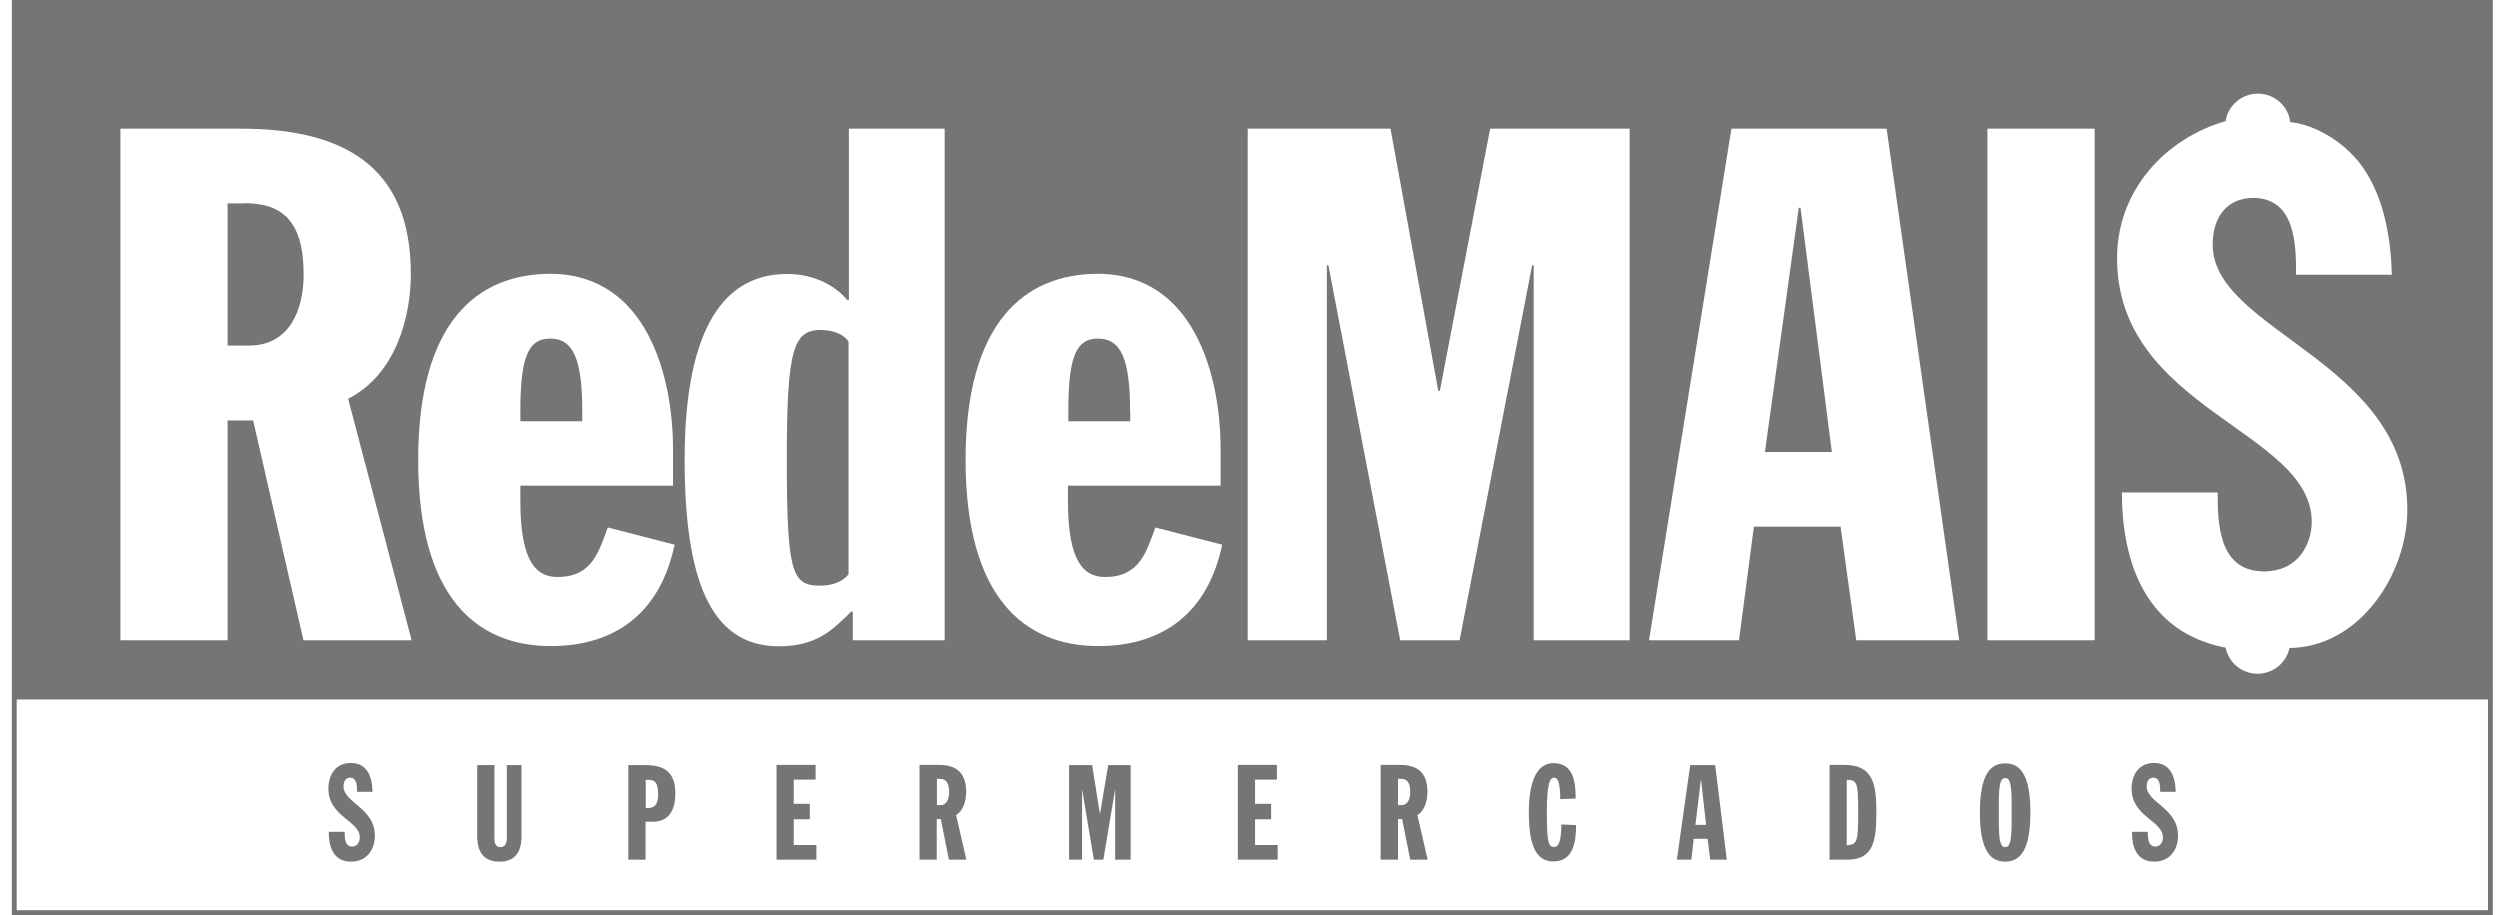 <svg width="153" height="56" viewBox="0 0 153 56" fill="none" xmlns="http://www.w3.org/2000/svg">
<g clip-path="url(#clip0_4986_14716)">
<path d="M152.265 55.704H1.022V42.808H152.265V55.704ZM152.561 42.512H0.726V56H152.561V42.512Z" fill="#757575"/>
<path fill-rule="evenodd" clip-rule="evenodd" d="M50.319 20.19C48.602 20.19 48.152 21.114 48.152 28.065C48.152 35.016 48.46 35.845 50.166 35.845C51.03 35.845 51.634 35.537 51.93 35.147V20.901C51.681 20.51 51.065 20.202 50.319 20.202" fill="#757575"/>
<path fill-rule="evenodd" clip-rule="evenodd" d="M35.635 25.164C35.635 21.955 35.078 20.723 33.669 20.723C32.355 20.723 31.846 21.777 31.846 25.164V25.78H35.635V25.164Z" fill="#757575"/>
<path fill-rule="evenodd" clip-rule="evenodd" d="M14.936 12.446H13.929V21.149H15.244C17.671 21.149 18.583 19.042 18.583 16.792C18.583 13.405 17.162 12.434 14.948 12.434" fill="#757575"/>
<path fill-rule="evenodd" clip-rule="evenodd" d="M69.159 25.164C69.159 21.955 68.603 20.723 67.194 20.723C65.879 20.723 65.382 21.777 65.382 25.164V25.78H69.171V25.164H69.159Z" fill="#757575"/>
<path fill-rule="evenodd" clip-rule="evenodd" d="M0.726 42.666H152.561V0H0.726V42.666ZM18.571 39.185L15.492 25.732H13.929V39.185H7.369V7.875H14.746C21.011 7.875 25.143 10.16 25.143 16.756C25.143 19.397 24.232 22.914 21.307 24.406L25.191 39.185H18.571ZM33.717 39.54C29.122 39.54 25.593 36.496 25.593 28.148C25.593 19.799 29.122 16.756 33.717 16.756C39.626 16.804 41.189 23.092 41.189 27.485V29.723H31.846V30.694C31.846 34.519 32.9 35.312 34.12 35.312C36.239 35.312 36.642 33.773 37.198 32.281L41.284 33.335C40.419 37.468 37.696 39.54 33.705 39.54M57.791 39.185H52.19V37.432H52.095C50.935 38.569 49.976 39.552 47.655 39.552C43.415 39.552 41.9 35.324 41.9 28.113C41.9 20.901 43.865 16.768 48.164 16.768C49.881 16.768 51.148 17.514 51.847 18.355H51.953V7.875H57.815V39.185H57.791ZM67.229 39.54C62.635 39.54 59.094 36.496 59.094 28.148C59.094 19.799 62.635 16.756 67.229 16.756C73.138 16.804 74.701 23.092 74.701 27.485V29.723H65.358V30.694C65.358 34.519 66.412 35.312 67.632 35.312C69.752 35.312 70.154 33.773 70.711 32.281L74.796 33.335C73.932 37.468 71.208 39.54 67.217 39.54M99.723 39.185H93.862V16.235H93.767L89.326 39.185H85.691L81.297 16.235H81.203V39.185H76.359V7.875H85.099L88.023 23.921H88.118L91.197 7.875H99.735V39.185H99.723ZM113.602 39.185L112.643 32.233H107.338L106.426 39.185H100.919L105.964 7.875H115.461L119.902 39.185H113.59H113.602ZM128.191 39.185H121.631V7.875H128.191V39.185ZM140.116 39.658C139.926 40.558 139.121 41.233 138.162 41.233C137.203 41.233 136.386 40.546 136.208 39.635C131.353 38.711 129.861 34.472 129.861 30.137H135.722C135.722 31.89 135.722 34.969 138.553 34.969C140.72 34.969 141.478 33.205 141.478 31.937C141.478 26.348 129.565 25.081 129.565 15.797C129.565 11.664 132.501 8.479 136.208 7.413C136.35 6.466 137.179 5.731 138.186 5.731C139.192 5.731 140.045 6.489 140.163 7.472C141.809 7.65 143.514 8.775 144.485 10.077C145.729 11.747 146.309 14.08 146.38 16.815H140.518C140.518 15.063 140.518 12.114 137.889 12.114C136.326 12.114 135.415 13.251 135.415 14.968C135.415 20.285 147.327 22.085 147.327 31.191C147.327 35.17 144.391 39.611 140.116 39.658Z" fill="#757575"/>
<path fill-rule="evenodd" clip-rule="evenodd" d="M110.085 12.718L108.013 27.663H112.11L110.192 12.718H110.085Z" fill="#757575"/>
<path fill-rule="evenodd" clip-rule="evenodd" d="M20.122 50.944C20.122 51.737 20.347 52.732 21.484 52.732C22.431 52.732 22.941 52.021 22.941 51.133C22.941 49.452 21.022 49.12 21.022 48.125C21.022 47.806 21.164 47.592 21.425 47.592C21.851 47.592 21.851 48.137 21.851 48.457H22.799C22.775 47.415 22.408 46.692 21.46 46.692C20.561 46.692 20.099 47.403 20.099 48.267C20.099 49.984 22.017 50.221 22.017 51.252C22.017 51.488 21.899 51.808 21.543 51.808C21.093 51.808 21.093 51.24 21.093 50.908H20.146L20.122 50.944ZM29.205 51.169C29.205 52.305 29.75 52.732 30.567 52.732C31.384 52.732 31.917 52.305 31.917 51.169V46.823H31.017V51.311C31.017 51.583 30.922 51.844 30.626 51.844C30.318 51.844 30.259 51.571 30.259 51.311V46.823H29.205V51.169ZM39.519 47.723H39.602C39.957 47.723 40.277 47.746 40.277 48.587C40.277 49.286 40.04 49.452 39.614 49.452H39.519V47.723ZM38.453 52.613H39.507V50.292H39.934C40.928 50.292 41.331 49.594 41.331 48.551C41.331 47.296 40.703 46.823 39.507 46.823H38.453V52.613ZM47.513 52.613H49.964V51.713H48.578V50.138H49.561V49.191H48.578V47.711H49.916V46.811H47.524V52.602L47.513 52.613ZM57.329 47.663H57.495C57.85 47.663 58.087 47.841 58.087 48.469C58.087 48.883 57.945 49.274 57.554 49.274H57.341V47.663H57.329ZM56.275 52.613H57.329V50.127H57.578L58.075 52.613H59.141L58.514 49.878C58.987 49.605 59.129 48.954 59.129 48.457C59.129 47.237 58.466 46.811 57.46 46.811H56.275V52.602V52.613ZM65.441 52.613H66.223V48.362H66.234L66.945 52.613H67.525L68.236 48.362H68.248V52.613H69.195V46.823H67.821L67.324 49.795H67.312L66.838 46.823H65.429V52.613H65.441ZM75.743 52.613H78.195V51.713H76.809V50.138H77.792V49.191H76.809V47.711H78.147V46.811H75.755V52.602L75.743 52.613ZM85.56 47.663H85.726C86.081 47.663 86.306 47.841 86.306 48.469C86.306 48.883 86.164 49.274 85.773 49.274H85.56V47.663ZM84.506 52.613H85.56V50.127H85.809L86.306 52.613H87.372L86.744 49.878C87.218 49.605 87.36 48.954 87.36 48.457C87.36 47.237 86.697 46.811 85.679 46.811H84.495V52.602L84.506 52.613ZM96.431 48.883C96.431 47.829 96.289 46.704 95.069 46.704C94.228 46.704 93.565 47.498 93.565 49.712C93.565 51.619 93.944 52.72 95.069 52.72C96.301 52.72 96.455 51.5 96.455 50.494L95.555 50.458C95.543 51.299 95.46 51.832 95.105 51.832C94.785 51.832 94.667 51.619 94.667 49.712C94.667 47.806 94.892 47.592 95.105 47.592C95.365 47.592 95.484 47.948 95.484 48.907L96.431 48.871V48.883ZM104.424 50.482H103.761L104.093 47.723H104.105L104.412 50.482H104.424ZM102.624 52.613H103.512L103.655 51.334H104.507L104.661 52.613H105.68L104.969 46.823H103.441L102.624 52.613ZM111.968 52.613H113.057C114.691 52.613 114.833 51.394 114.833 49.712C114.833 48.031 114.656 46.811 112.891 46.811H111.968V52.602V52.613ZM113.021 47.723C113.685 47.723 113.72 47.971 113.72 49.712C113.72 51.453 113.685 51.713 113.021 51.725V47.723ZM121.169 49.724C121.169 52.009 121.784 52.732 122.72 52.732C123.655 52.732 124.259 52.009 124.259 49.724C124.259 47.438 123.655 46.716 122.72 46.716C121.784 46.716 121.169 47.438 121.169 49.724ZM122.329 49.12C122.329 47.865 122.471 47.616 122.72 47.616C122.969 47.616 123.111 47.865 123.111 49.12V50.34C123.111 51.595 122.969 51.844 122.72 51.844C122.471 51.844 122.329 51.595 122.329 50.34V49.12ZM130.476 50.944C130.476 51.737 130.701 52.732 131.838 52.732C132.785 52.732 133.295 52.021 133.295 51.133C133.295 49.452 131.376 49.12 131.376 48.125C131.376 47.806 131.518 47.592 131.779 47.592C132.205 47.592 132.205 48.137 132.205 48.457H133.153C133.129 47.415 132.762 46.692 131.814 46.692C130.914 46.692 130.453 47.403 130.453 48.267C130.453 49.984 132.371 50.221 132.371 51.252C132.371 51.488 132.253 51.808 131.897 51.808C131.447 51.808 131.447 51.24 131.447 50.908H130.5L130.476 50.944Z" fill="#757575"/>
</g>
<defs>
<clipPath id="clip0_4986_14716">
<rect width="151.836" height="56" fill="white" transform="translate(0.726)"/>
</clipPath>
</defs>
</svg>
